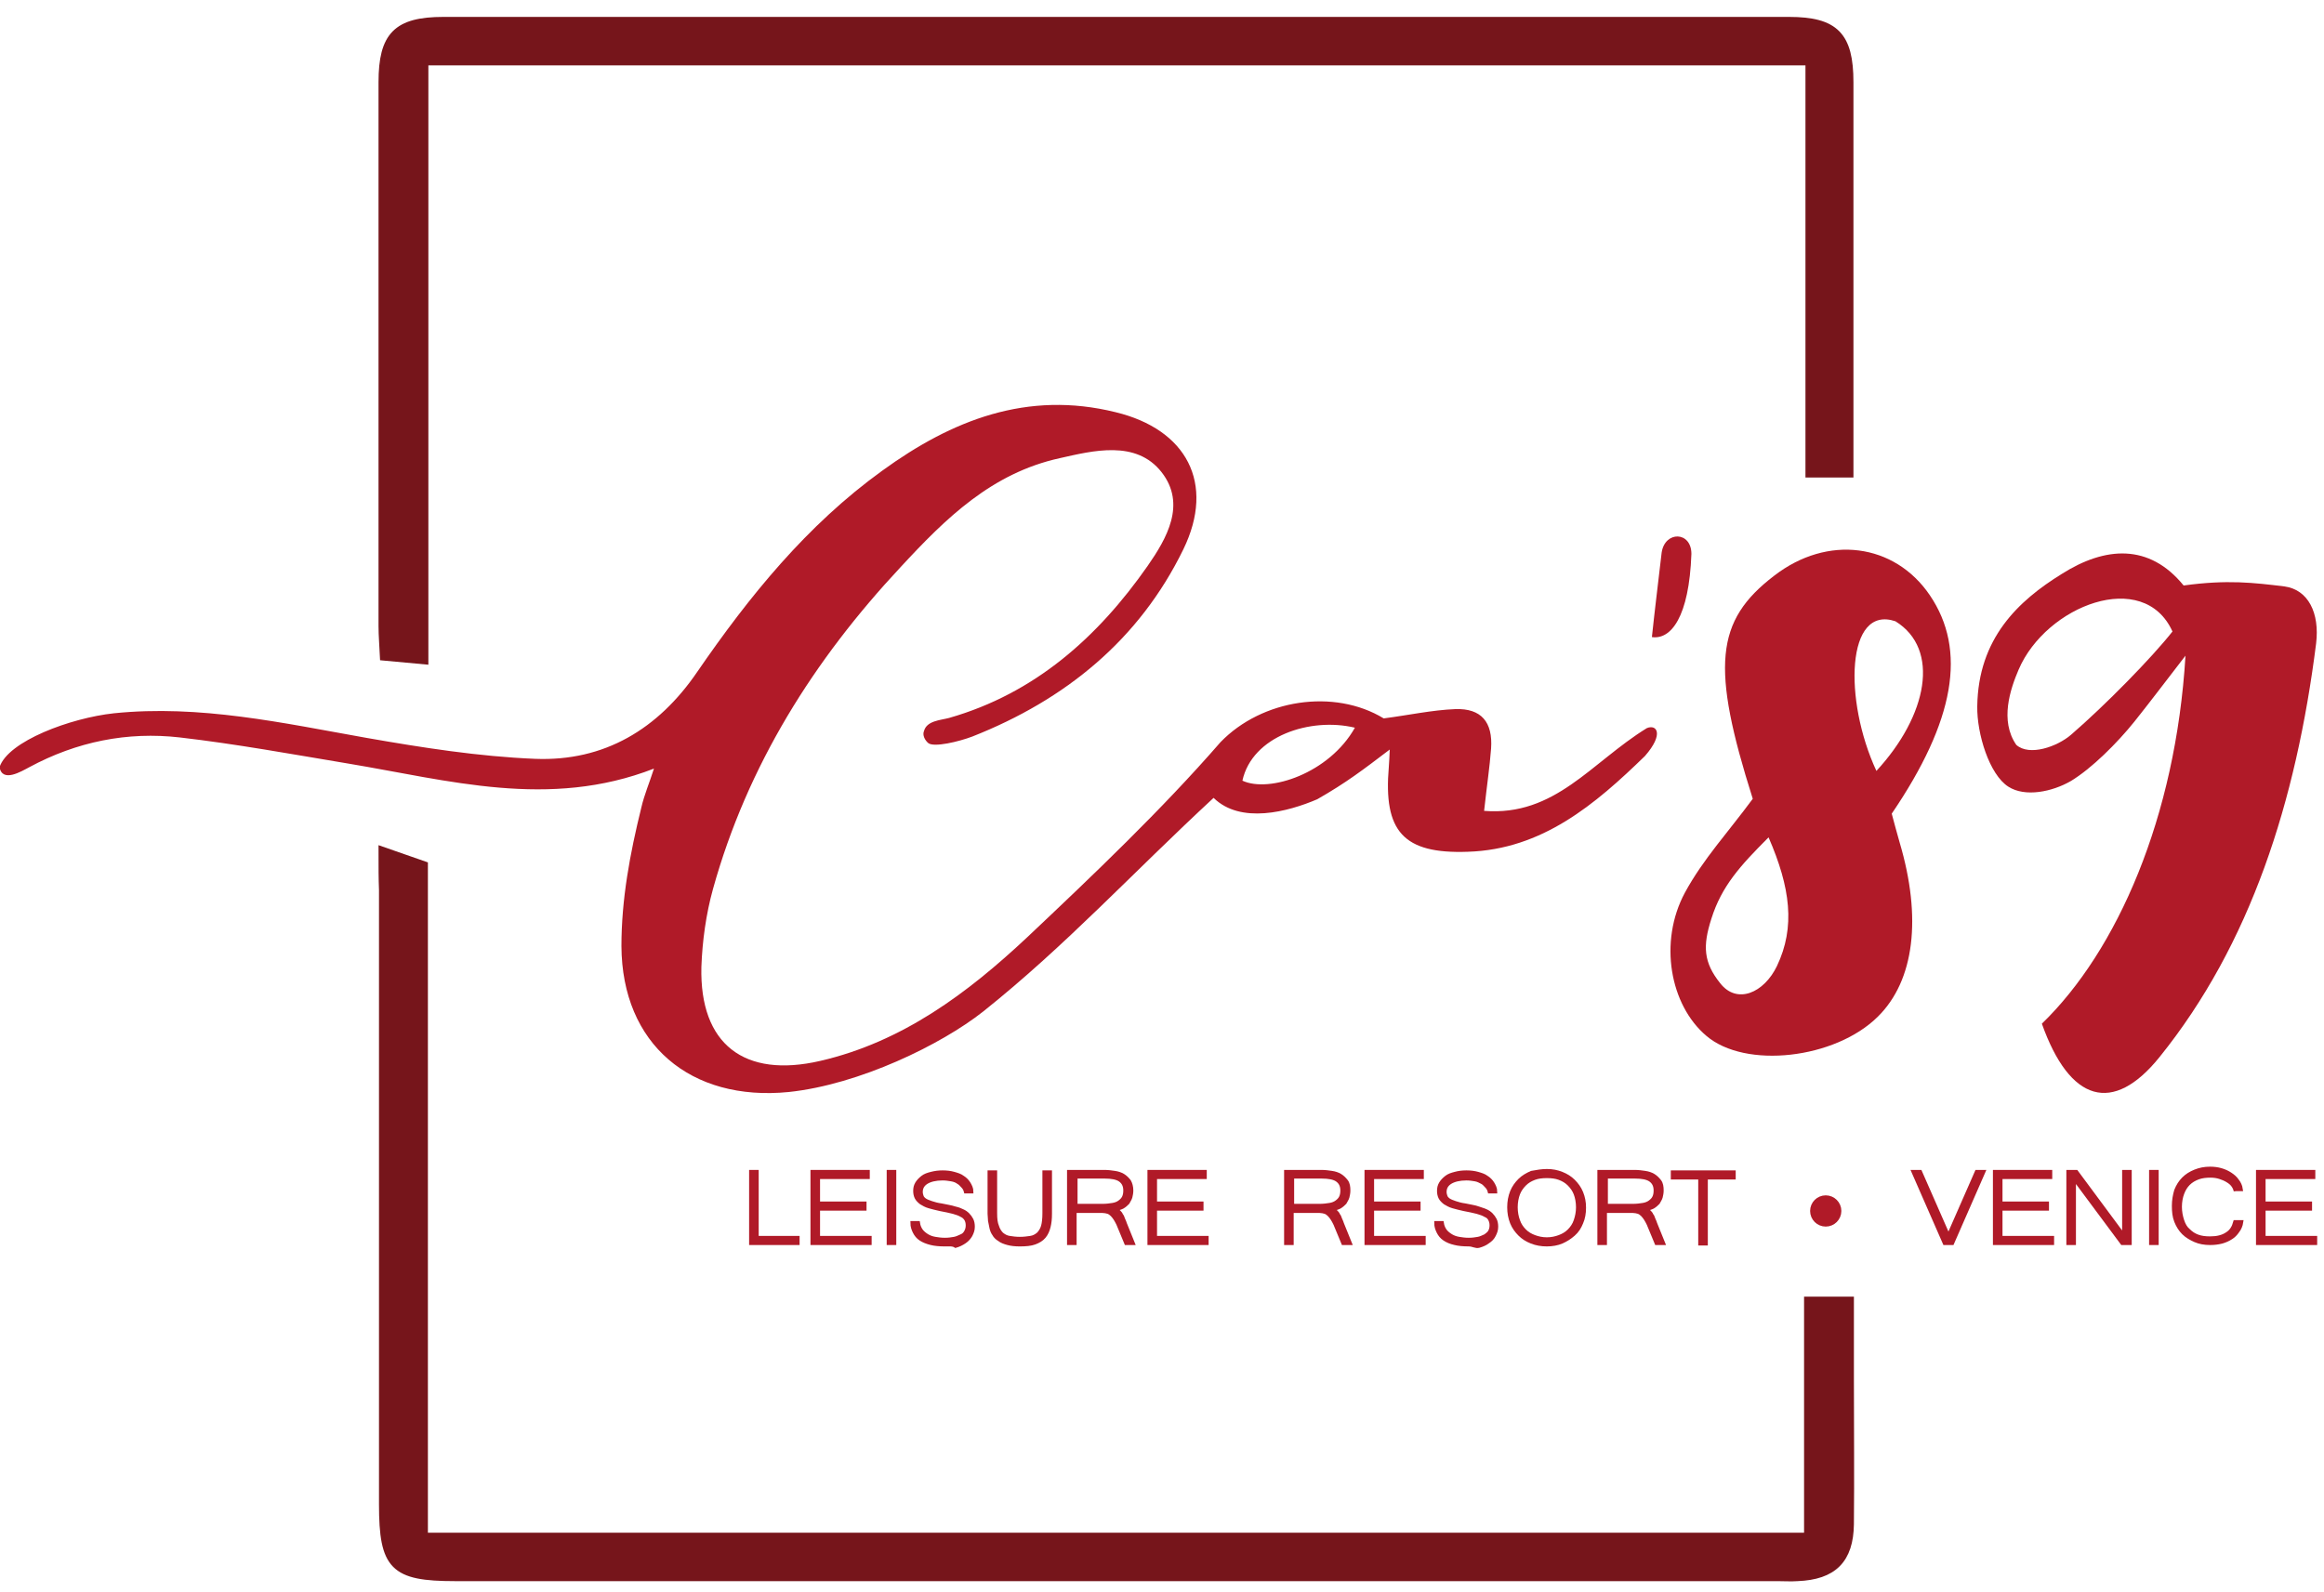 <?xml version="1.0" encoding="utf-8"?>
<!-- Generator: Adobe Illustrator 25.2.0, SVG Export Plug-In . SVG Version: 6.00 Build 0)  -->
<svg version="1.1" id="Livello_1" xmlns="http://www.w3.org/2000/svg" xmlns:xlink="http://www.w3.org/1999/xlink" x="0px" y="0px"
	 viewBox="0 0 500 342.6" style="enable-background:new 0 0 500 342.6;" xml:space="preserve">
<style type="text/css">
	.st0{display:none;fill:#1D1D1B;}
	.st1{fill:#B01A28;}
	.st2{fill:#76151B;stroke:#76151B;stroke-width:1.723;stroke-miterlimit:10;}
	.st3{fill:#B01A28;stroke:#B01A28;stroke-width:1.723;stroke-miterlimit:10;}
	.st4{fill:#B01A28;stroke:#B01A28;stroke-width:0.861;stroke-miterlimit:10;}
</style>
<rect x="0.3" y="-28.9" class="st0" width="499.7" height="499.7"/>
<g>
	<path class="st1" d="M261.1,171.7c-17.4,16.1-31.8,31.8-49.6,46c-9,7.1-26.6,15.7-41.8,17.3c-21.1,2.1-35.9-10.3-36-31.4
		c0-10,1.8-19.8,4.3-29.9c0.6-2.6,1.7-5.2,2.7-8.3c-22.6,8.8-44.2,2.5-65.9-1.1c-12-2-24-4.2-36.1-5.6c-11.3-1.3-22.2,0.9-32.4,6.4
		c-1.7,0.9-5.8,3.4-6.4,0c1.8-5.6,15.3-10.6,24.6-11.6c18.5-1.9,36.4,2.1,54.4,5.3c12,2.1,24.1,4,36.2,4.5
		c14.9,0.6,26.5-6.4,34.9-18.7c11.2-16.3,23.6-31.6,39.8-43.3c15-10.9,31.2-17.3,50.2-12.6c15.3,3.7,21.5,15.3,14.6,29.5
		c-9.5,19.5-25.4,32.4-45.4,40.3c-2.9,1.1-8.3,2.4-9.5,1.4c-0.7-0.6-1.3-1.7-0.9-2.6c0.6-2.2,3.5-2.3,5.4-2.8
		c18.5-5.3,32-17.4,42.7-32.7c4.1-5.9,8.4-13.3,3-20.2c-5.5-7-14.8-4.6-21.9-3c-14.6,3.2-24.5,12.9-34.2,23.4
		c-18.7,20-33,42.7-40.4,69.3c-1.5,5.4-2.3,11.2-2.5,16.8c-0.4,16.6,9.2,24,25.6,20.2c17.7-4.1,31.7-14.6,44.5-26.6
		c14.3-13.5,28.9-27.4,41.6-42c8.9-9.2,24.4-11.6,35.1-5.1c5.4-0.7,10.4-1.8,15.4-2c5.6-0.2,8.1,2.8,7.7,8.5
		c-0.3,4-0.9,7.9-1.5,13.4c15.3,1.2,23-10.4,35-17.8c2.1-0.9,3.8,1.2-0.4,6c-10.7,10.4-22.1,20.1-38.1,20.6
		c-13.9,0.5-18.2-4.4-17-18.3c0.1-1,0.1-2,0.2-3.7c-5.8,4.4-9.3,7.1-15.6,10.7C277.1,174.7,266.9,177.4,261.1,171.7z M267.3,168
		c5.8,2.7,18.7-1.6,24.2-11.4C281.9,154.3,269.4,158.4,267.3,168z"/>
	<path class="st2" d="M397.9,101.9c-3.2,0-5.5,0-8.6,0c0-29.6,0-58.9,0-88.7c-99.6,0-198.4,0-298,0c0,43,0,85.7,0,128.9
		c-3.2-0.3-5.6-0.5-8.7-0.8c-0.1-2.3-0.3-4.4-0.3-6.6c0-39,0-78,0-117c0-10,3.1-13.2,13.1-13.2c96.5,0,193,0,289.5,0
		c9.9,0,13,3.2,13,13.2c0,26,0,52,0,78C397.9,97.5,397.9,99.3,397.9,101.9z"/>
	<path class="st2" d="M82.3,183.1c3.4,1.2,6,2.1,8.9,3.1c0,48.4,0,96.2,0,144.5c99.4,0,198.2,0,297.8,0c0-18.9,0-31.8,0-50.8
		c3.3,0,5.8,0,9,0c0,7.7,0,9.5,0,17c0,10.4,0.1,20.7,0,31.1c-0.1,7.6-3.6,11.1-11.3,11.4c-1.4,0.1-2.8,0-4.3,0
		c-94.8,0-189.7,0-284.5,0c-13.2,0-15.5-2.3-15.5-15.7c0-44.1,0-88.1,0-132.2C82.3,189.1,82.3,186.7,82.3,183.1z"/>
	<path class="st1" d="M469.8,126c9.4-1.3,15.1-0.6,21.7,0.2c5.1,0.7,7.6,5.7,6.8,12.3c-4.3,34-14.1,64.7-33.7,89
		c-10,12.4-19.3,9.7-25.3-7.2c16.2-15.7,28.8-44.4,30.9-79.2c-5.4,7-7.5,9.8-11,14.2c-3.7,4.6-9.2,10.1-13.7,12.8
		c-4,2.3-9.8,3.5-13.4,1.2c-4.1-2.6-6.8-11.4-6.7-17.3c0.2-14.6,8.8-22.7,18.2-28.5C452.9,117.6,462.4,116.9,469.8,126z
		 M467.4,135.9c-6.2-13.7-27.2-5.6-33.1,8.2c-1.8,4.2-4.1,11-0.5,16.2c2.8,2.5,8.8,0.4,11.8-2.2C453,151.7,462.9,141.6,467.4,135.9z
		"/>
	<path class="st1" d="M377.1,171.9c-9-28.4-8.1-38.3,4.6-48c11.5-8.9,25.9-7,33.5,4.2c8,11.8,5.4,27-8.2,47c0.5,1.9,1.1,4.1,1.7,6.2
		c4.8,16.2,3.2,29.7-4.7,37.5c-9.2,9.1-28.5,11.3-36.9,4.1c-7.8-6.6-10.3-20.2-4.6-30.8C366.4,184.9,371.8,179.1,377.1,171.9z
		 M380.5,180.2c-6.1,6.1-10.1,10.5-12.3,17.5c-1.9,5.9-1.7,9.4,1.9,13.9c3.6,4.6,9.4,2.1,12.2-3.7
		C386.3,199.5,385.2,191,380.5,180.2z M403.7,165.9c11-11.9,13.8-26.2,4.1-32.2C397.2,130.1,396.6,150.6,403.7,165.9z"/>
	<path class="st1" d="M357.5,118.9c0.7-4.7,6.4-4.6,6.4,0.3c-0.5,13.6-4.4,18.5-8.5,17.9C356,131.4,356.7,125.8,357.5,118.9z"/>
	<circle class="st3" cx="392.8" cy="260.6" r="2.5"/>
	<g>
		<g>
			<path class="st4" d="M171.7,267.5h-10.1v-15.3h1.2v14.2h8.8V267.5z"/>
			<path class="st4" d="M187.1,267.5h-12.3v-15.3h11.9v1.1h-10.7v5.7h10v1.1h-10v6.3h11.1V267.5z"/>
			<path class="st4" d="M192.4,267.5h-1.2v-15.3h1.2V267.5z"/>
			<path class="st4" d="M203.3,267.8c-1.2,0-2.2-0.1-3-0.3s-1.6-0.5-2.2-0.9c-0.6-0.4-1-0.9-1.3-1.5c-0.3-0.6-0.5-1.2-0.5-1.9h1.2
				c0.1,0.7,0.4,1.3,0.7,1.7s0.8,0.8,1.3,1.1c0.5,0.3,1.1,0.5,1.7,0.6c0.6,0.1,1.3,0.2,2.1,0.2c0.8,0,1.4-0.1,2-0.2
				c0.6-0.1,1.1-0.4,1.6-0.6s0.8-0.6,1-1s0.3-0.8,0.3-1.3c0-0.5-0.1-0.9-0.3-1.3c-0.2-0.3-0.5-0.7-1-0.9c-0.5-0.3-1.1-0.5-1.8-0.7
				c-0.8-0.2-1.7-0.4-2.8-0.6c-0.9-0.2-1.7-0.4-2.4-0.6s-1.2-0.5-1.7-0.8c-0.4-0.3-0.8-0.7-1-1.1c-0.2-0.4-0.3-0.9-0.3-1.4
				c0-0.6,0.1-1.1,0.4-1.6c0.3-0.5,0.7-0.9,1.2-1.3s1.1-0.6,1.9-0.8s1.5-0.3,2.4-0.3s1.7,0.1,2.4,0.3c0.7,0.2,1.4,0.4,1.9,0.8
				c0.5,0.3,1,0.8,1.3,1.3c0.3,0.5,0.6,1.1,0.6,1.7h-1.2c-0.1-0.4-0.3-0.8-0.6-1.1s-0.6-0.7-1-0.9c-0.4-0.3-0.9-0.5-1.5-0.6
				c-0.6-0.1-1.2-0.2-1.9-0.2c-1.5,0-2.7,0.3-3.5,0.8c-0.8,0.5-1.2,1.2-1.2,2.1c0,0.4,0.1,0.7,0.2,1s0.4,0.6,0.7,0.8
				c0.3,0.2,0.8,0.4,1.4,0.6s1.3,0.4,2.1,0.5c0.5,0.1,1,0.2,1.5,0.3s1,0.2,1.6,0.4c0.5,0.1,1,0.3,1.4,0.5c0.5,0.2,0.9,0.5,1.2,0.8
				c0.3,0.3,0.6,0.7,0.8,1.1c0.2,0.4,0.3,0.9,0.3,1.5c0,0.7-0.2,1.2-0.5,1.8c-0.3,0.5-0.7,1-1.3,1.4s-1.2,0.7-1.9,0.9
				C205,267.7,204.2,267.8,203.3,267.8z"/>
			<path class="st4" d="M219.4,267.8c-1,0-1.9-0.1-2.6-0.3c-0.7-0.2-1.3-0.4-1.8-0.8c-0.5-0.3-0.9-0.7-1.1-1.1
				c-0.3-0.4-0.5-0.9-0.6-1.4c-0.1-0.5-0.2-1-0.3-1.5c0-0.5-0.1-1-0.1-1.5v-8.9h1.2v8.8c0,1.2,0.1,2.1,0.4,2.8
				c0.2,0.7,0.6,1.3,1,1.7c0.5,0.4,1,0.7,1.7,0.8c0.6,0.1,1.4,0.2,2.2,0.2c0.9,0,1.6-0.1,2.3-0.2c0.7-0.1,1.2-0.4,1.7-0.8
				c0.4-0.4,0.8-1,1-1.7s0.3-1.7,0.3-2.8v-8.8h1.2v8.9c0,1.1-0.1,2-0.3,2.8c-0.2,0.8-0.5,1.5-1,2.1c-0.5,0.6-1.2,1-2,1.3
				C221.8,267.7,220.7,267.8,219.4,267.8z"/>
			<path class="st4" d="M243.7,267.5h-1.4l-1.7-4.1c-0.2-0.4-0.4-0.8-0.6-1.1c-0.2-0.3-0.4-0.6-0.7-0.9c-0.3-0.3-0.6-0.5-0.9-0.6
				c-0.3-0.1-0.8-0.2-1.2-0.2h-6v6.9H230v-15.3h7.7c0.7,0,1.4,0.1,2.1,0.2c0.7,0.1,1.3,0.3,1.8,0.6c0.5,0.3,0.9,0.7,1.3,1.2
				c0.3,0.5,0.5,1.2,0.5,2c0,0.5-0.1,1-0.2,1.4c-0.1,0.4-0.4,0.8-0.6,1.2c-0.3,0.3-0.6,0.6-1.1,0.9c-0.4,0.2-1,0.4-1.6,0.5
				c0.3,0.2,0.6,0.4,0.8,0.6c0.2,0.2,0.4,0.4,0.5,0.7c0.2,0.2,0.3,0.5,0.4,0.8c0.1,0.3,0.3,0.6,0.4,1L243.7,267.5z M231.3,259.5h5.9
				c0.8,0,1.6-0.1,2.2-0.2c0.6-0.1,1.1-0.3,1.5-0.6c0.4-0.3,0.7-0.6,0.9-1c0.2-0.4,0.3-0.9,0.3-1.5c0-1.1-0.4-1.8-1.1-2.3
				s-1.9-0.7-3.3-0.7h-6.3V259.5z"/>
			<path class="st4" d="M259.6,267.5h-12.3v-15.3h11.9v1.1h-10.7v5.7h10v1.1h-10v6.3h11.1V267.5z"/>
			<path class="st4" d="M290.4,267.5h-1.4l-1.7-4.1c-0.2-0.4-0.4-0.8-0.6-1.1c-0.2-0.3-0.4-0.6-0.7-0.9c-0.3-0.3-0.6-0.5-0.9-0.6
				c-0.3-0.1-0.8-0.2-1.2-0.2h-6v6.9h-1.2v-15.3h7.7c0.7,0,1.4,0.1,2.1,0.2s1.3,0.3,1.8,0.6s0.9,0.7,1.3,1.2s0.5,1.2,0.5,2
				c0,0.5-0.1,1-0.2,1.4c-0.1,0.4-0.4,0.8-0.6,1.2c-0.3,0.3-0.6,0.6-1.1,0.9c-0.4,0.2-1,0.4-1.6,0.5c0.3,0.2,0.6,0.4,0.8,0.6
				c0.2,0.2,0.4,0.4,0.5,0.7c0.2,0.2,0.3,0.5,0.4,0.8c0.1,0.3,0.3,0.6,0.4,1L290.4,267.5z M278,259.5h5.9c0.8,0,1.6-0.1,2.2-0.2
				c0.6-0.1,1.1-0.3,1.5-0.6s0.7-0.6,0.9-1c0.2-0.4,0.3-0.9,0.3-1.5c0-1.1-0.4-1.8-1.1-2.3c-0.7-0.5-1.9-0.7-3.3-0.7H278V259.5z"/>
			<path class="st4" d="M306.3,267.5h-12.3v-15.3h11.9v1.1h-10.7v5.7h10v1.1h-10v6.3h11.1V267.5z"/>
			<path class="st4" d="M316,267.8c-1.2,0-2.2-0.1-3-0.3c-0.9-0.2-1.6-0.5-2.2-0.9c-0.6-0.4-1-0.9-1.3-1.5c-0.3-0.6-0.5-1.2-0.5-1.9
				h1.2c0.1,0.7,0.4,1.3,0.7,1.7s0.8,0.8,1.3,1.1c0.5,0.3,1.1,0.5,1.7,0.6c0.6,0.1,1.3,0.2,2.1,0.2c0.8,0,1.4-0.1,2-0.2
				c0.6-0.1,1.1-0.4,1.6-0.6c0.4-0.3,0.8-0.6,1-1s0.3-0.8,0.3-1.3c0-0.5-0.1-0.9-0.3-1.3s-0.5-0.7-1-0.9c-0.5-0.3-1.1-0.5-1.8-0.7
				c-0.8-0.2-1.7-0.4-2.8-0.6c-0.9-0.2-1.7-0.4-2.4-0.6s-1.2-0.5-1.7-0.8c-0.4-0.3-0.8-0.7-1-1.1c-0.2-0.4-0.3-0.9-0.3-1.4
				c0-0.6,0.1-1.1,0.4-1.6s0.7-0.9,1.2-1.3c0.5-0.4,1.1-0.6,1.9-0.8c0.7-0.2,1.5-0.3,2.4-0.3c0.9,0,1.7,0.1,2.4,0.3
				c0.7,0.2,1.4,0.4,1.9,0.8c0.5,0.3,1,0.8,1.3,1.3s0.6,1.1,0.6,1.7h-1.2c-0.1-0.4-0.3-0.8-0.6-1.1s-0.6-0.7-1-0.9s-0.9-0.5-1.5-0.6
				c-0.6-0.1-1.2-0.2-1.9-0.2c-1.5,0-2.7,0.3-3.5,0.8c-0.8,0.5-1.2,1.2-1.2,2.1c0,0.4,0.1,0.7,0.2,1s0.4,0.6,0.7,0.8
				c0.3,0.2,0.8,0.4,1.4,0.6s1.3,0.4,2.1,0.5c0.5,0.1,1,0.2,1.5,0.3c0.5,0.1,1,0.2,1.5,0.4s1,0.3,1.4,0.5c0.5,0.2,0.9,0.5,1.2,0.8
				c0.3,0.3,0.6,0.7,0.8,1.1c0.2,0.4,0.3,0.9,0.3,1.5c0,0.7-0.2,1.2-0.5,1.8s-0.7,1-1.3,1.4c-0.5,0.4-1.2,0.7-1.9,0.9
				S316.9,267.8,316,267.8z"/>
			<path class="st4" d="M332.8,252c1.2,0,2.2,0.2,3.2,0.6c1,0.4,1.8,0.9,2.5,1.6s1.3,1.5,1.7,2.5c0.4,1,0.6,2,0.6,3.2
				c0,1.2-0.2,2.3-0.6,3.2c-0.4,1-0.9,1.8-1.7,2.5s-1.6,1.2-2.5,1.6s-2.1,0.6-3.2,0.6c-1.2,0-2.3-0.2-3.3-0.6
				c-1-0.4-1.8-0.9-2.5-1.6c-0.7-0.7-1.3-1.5-1.7-2.5c-0.4-1-0.6-2.1-0.6-3.3c0-1.2,0.2-2.3,0.6-3.3c0.4-1,1-1.8,1.7-2.5
				s1.6-1.2,2.5-1.6C330.6,252.2,331.7,252,332.8,252z M332.8,266.7c1,0,1.9-0.2,2.7-0.5c0.8-0.3,1.5-0.7,2.1-1.3s1.1-1.3,1.4-2.2
				c0.3-0.9,0.5-1.8,0.5-2.9c0-1.1-0.2-2.1-0.5-2.9c-0.3-0.8-0.8-1.5-1.4-2.1c-0.6-0.6-1.3-1-2.1-1.3s-1.7-0.4-2.7-0.4
				c-1,0-1.9,0.1-2.7,0.4s-1.5,0.7-2.1,1.3s-1.1,1.3-1.4,2.1c-0.3,0.8-0.5,1.8-0.5,2.9c0,1.1,0.2,2.1,0.5,2.9
				c0.3,0.9,0.8,1.6,1.4,2.2s1.3,1,2.1,1.3C330.9,266.5,331.8,266.7,332.8,266.7z"/>
			<path class="st4" d="M357.8,267.5h-1.4l-1.7-4.1c-0.2-0.4-0.4-0.8-0.6-1.1c-0.2-0.3-0.4-0.6-0.7-0.9c-0.3-0.3-0.6-0.5-0.9-0.6
				c-0.3-0.1-0.8-0.2-1.2-0.2h-6v6.9h-1.2v-15.3h7.7c0.7,0,1.4,0.1,2.1,0.2s1.3,0.3,1.8,0.6s0.9,0.7,1.3,1.2s0.5,1.2,0.5,2
				c0,0.5-0.1,1-0.2,1.4c-0.1,0.4-0.4,0.8-0.6,1.2c-0.3,0.3-0.6,0.6-1.1,0.9c-0.4,0.2-1,0.4-1.6,0.5c0.3,0.2,0.6,0.4,0.8,0.6
				c0.2,0.2,0.4,0.4,0.5,0.7c0.2,0.2,0.3,0.5,0.4,0.8c0.1,0.3,0.3,0.6,0.4,1L357.8,267.5z M345.4,259.5h5.9c0.8,0,1.6-0.1,2.2-0.2
				c0.6-0.1,1.1-0.3,1.5-0.6s0.7-0.6,0.9-1c0.2-0.4,0.3-0.9,0.3-1.5c0-1.1-0.4-1.8-1.1-2.3c-0.7-0.5-1.9-0.7-3.3-0.7h-6.3V259.5z"/>
			<path class="st4" d="M373,253.4h-6v14.2h-1.2v-14.2h-5.9v-1.1H373V253.4z"/>
		</g>
	</g>
	<g>
		<g>
			<path class="st4" d="M426.7,252.2l-6.7,15.3h-1.6l-6.7-15.3h1.4l6.1,13.9l6.1-13.9H426.7z"/>
			<path class="st4" d="M441.5,267.5h-12.3v-15.3h11.9v1.1h-10.7v5.7h10v1.1h-10v6.3h11.1V267.5z"/>
			<path class="st4" d="M458.2,267.5h-1.6l-10.4-14v14h-1.2v-15.3h1.7l10.3,13.9v-13.9h1.2V267.5z"/>
			<path class="st4" d="M464,267.5h-1.2v-15.3h1.2V267.5z"/>
			<path class="st4" d="M481,256.3c-0.1-0.5-0.3-0.9-0.6-1.3s-0.7-0.7-1.2-1s-1-0.5-1.6-0.7c-0.6-0.2-1.3-0.3-2-0.3
				c-1,0-1.9,0.1-2.7,0.4c-0.8,0.3-1.5,0.7-2.1,1.3c-0.6,0.6-1,1.3-1.3,2.1s-0.5,1.8-0.5,2.9s0.2,2.1,0.5,3c0.3,0.9,0.7,1.6,1.3,2.1
				c0.6,0.6,1.2,1,2,1.3c0.8,0.3,1.7,0.4,2.7,0.4c1.5,0,2.7-0.3,3.6-0.9c1-0.6,1.5-1.5,1.8-2.6h1.3c-0.1,0.7-0.4,1.4-0.8,1.9
				c-0.4,0.6-0.9,1.1-1.4,1.4c-0.6,0.4-1.3,0.7-2,0.9c-0.8,0.2-1.6,0.3-2.5,0.3c-1.2,0-2.3-0.2-3.2-0.6s-1.8-0.9-2.5-1.6
				c-0.7-0.7-1.2-1.5-1.6-2.5c-0.4-1-0.5-2.1-0.5-3.3c0-1.2,0.2-2.3,0.5-3.3c0.4-1,0.9-1.8,1.6-2.5s1.5-1.2,2.5-1.6
				c1-0.4,2-0.6,3.2-0.6c0.8,0,1.6,0.1,2.3,0.3c0.7,0.2,1.4,0.5,2,0.9c0.6,0.4,1.1,0.8,1.5,1.4c0.4,0.5,0.7,1.1,0.8,1.8H481z"/>
			<path class="st4" d="M498.1,267.5h-12.3v-15.3h11.9v1.1H487v5.7h10v1.1h-10v6.3h11.1V267.5z"/>
		</g>
	</g>
</g>
</svg>
